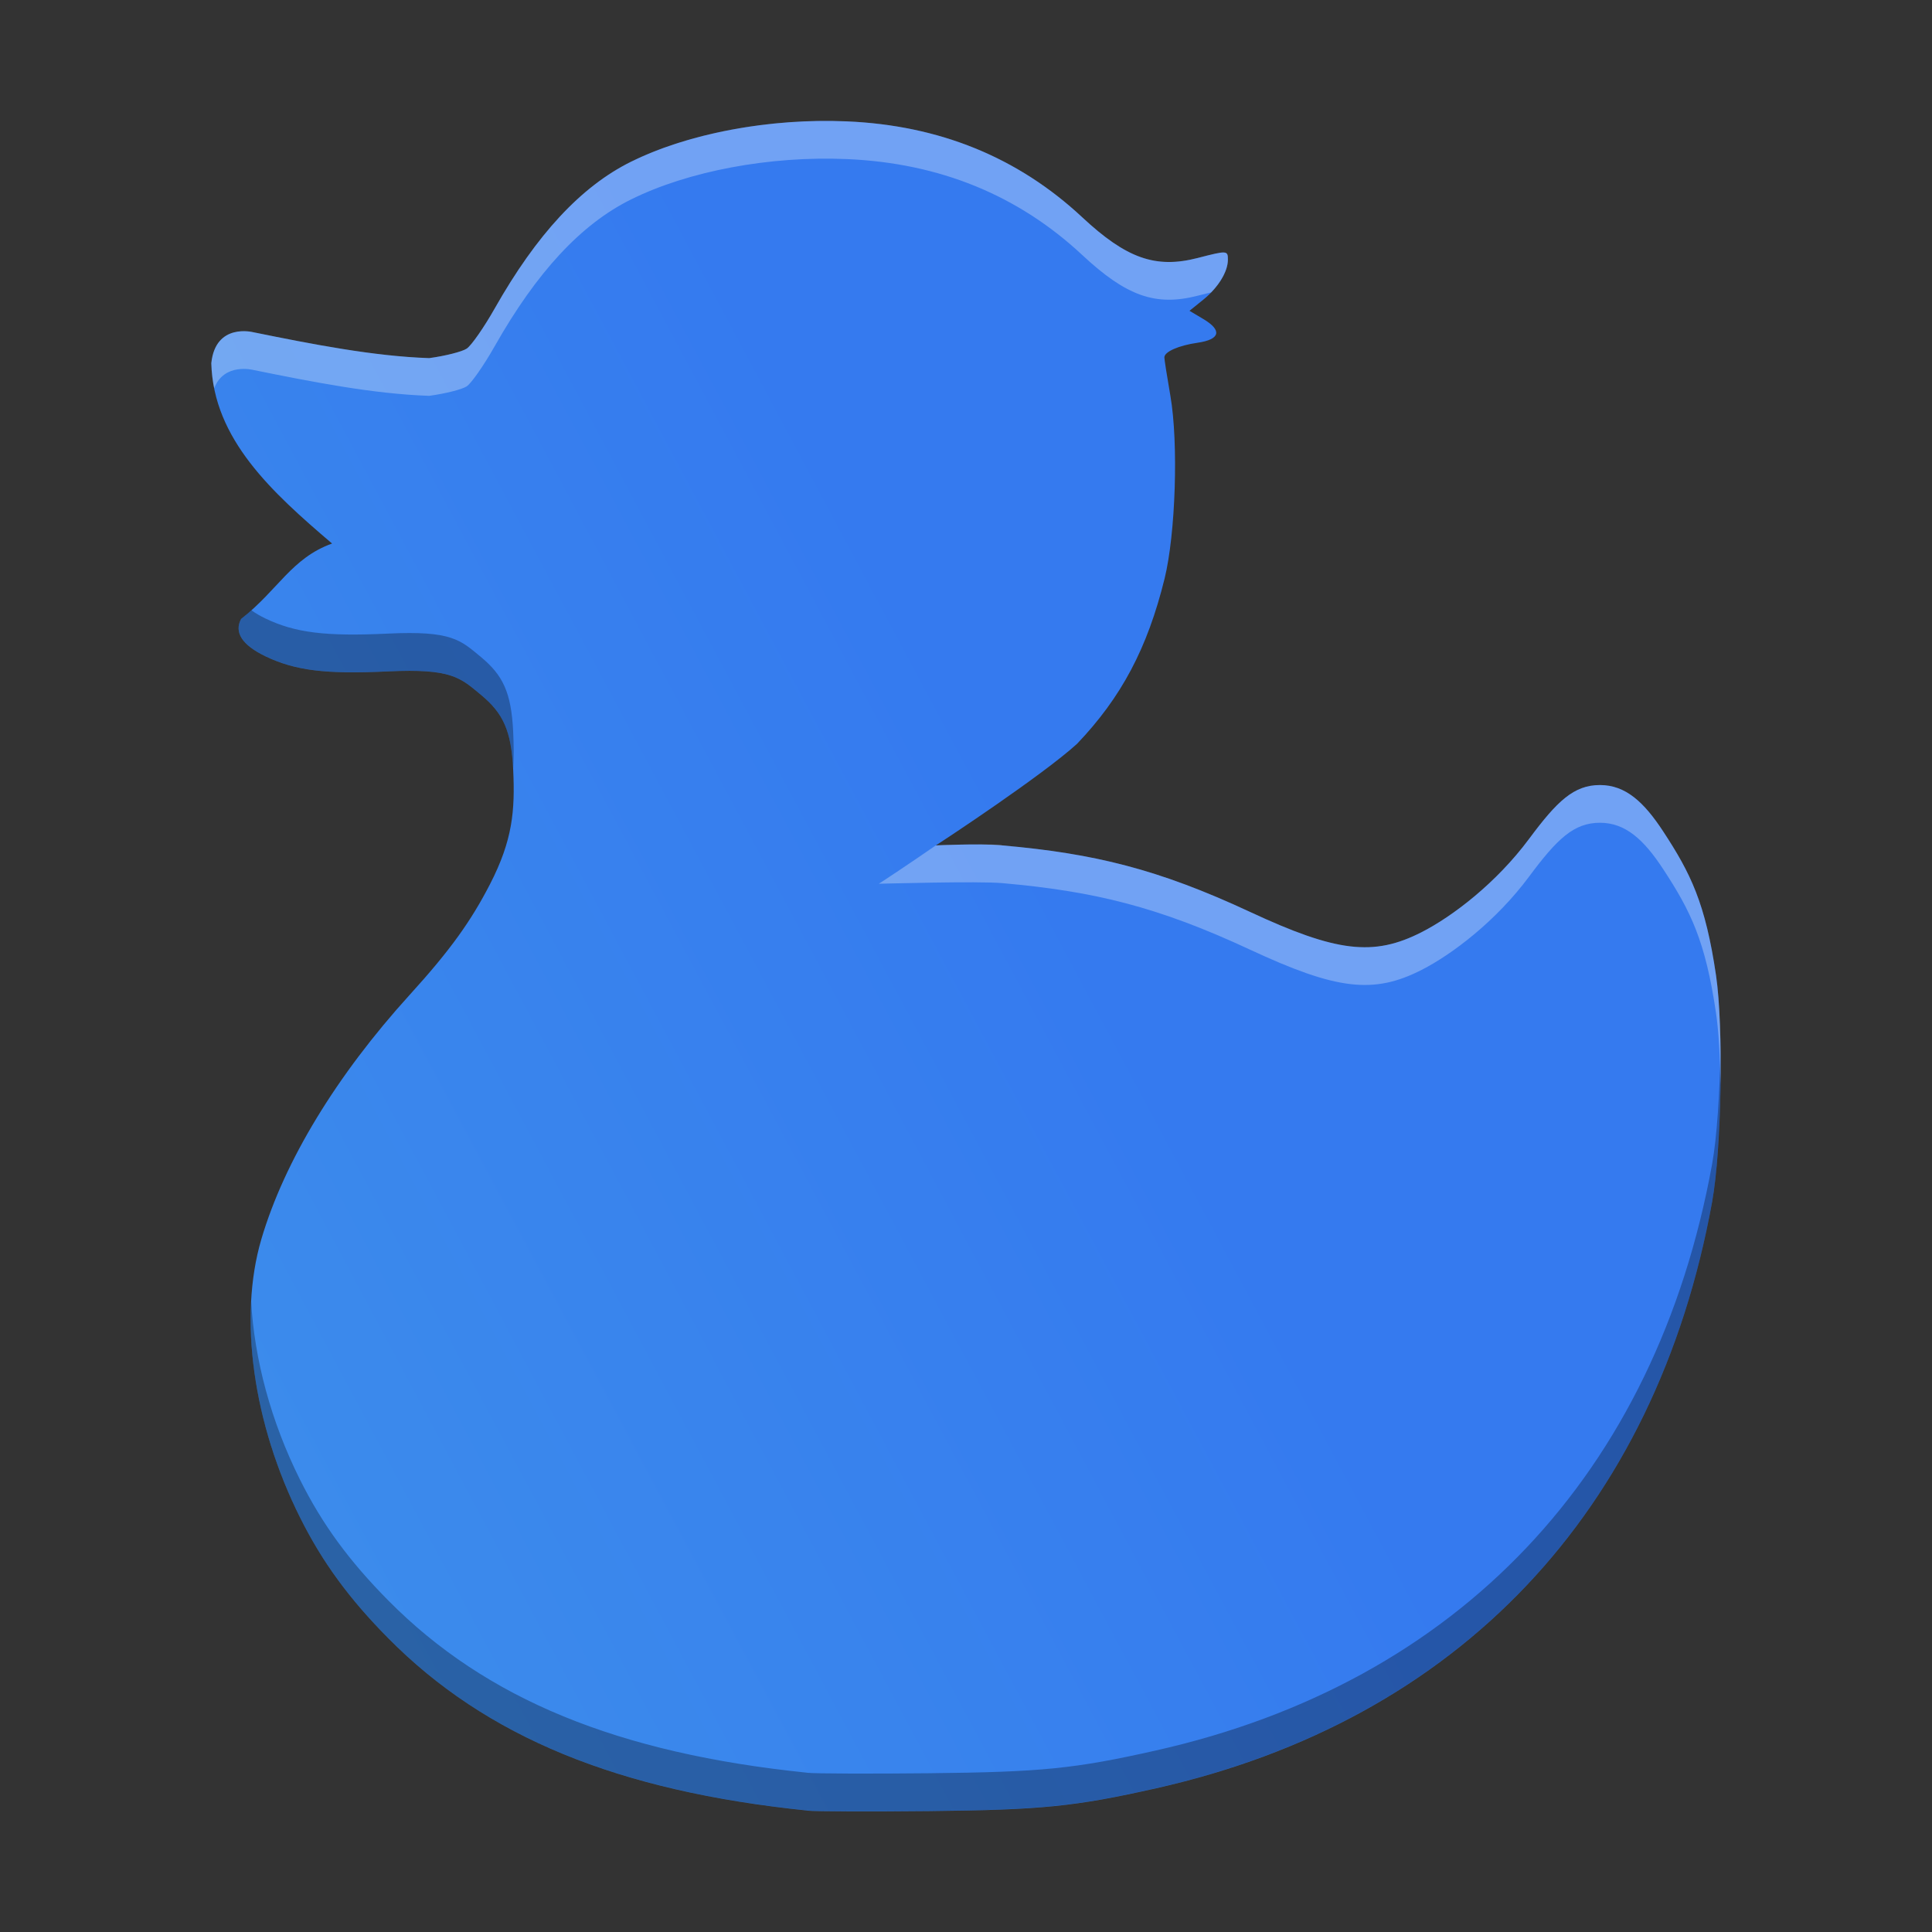 <svg width="512" height="512" version="1.1" viewBox="0 0 384 384" xmlns="http://www.w3.org/2000/svg"><rect x="0" y="0" width="384" height="384" fill="#333333" stroke="none"/><defs><linearGradient id="linearGradient1117" x1="-248.93" x2="249.88" y1="515.33" y2="249.02" gradientUnits="userSpaceOnUse"><stop stop-color="#49ade5" offset="0"/><stop stop-color="#357aef" offset="1"/></linearGradient></defs><path d="m160.49 359.86c-37.664-3.852-63.887-14.629-83.27-34.199-7.836-7.91-13.152-15.18-17.57-24.023-9.359-18.707-12.289-39.75-7.711-55.316 4.555-15.477 14.914-32.543 29.496-48.598 8.098-8.902 12.195-14.688 15.941-21.957 4.516-8.762 5.004-14.629 4.625-22.766-0.371-7.894-2.062-11.289-6.394-14.891-4.102-3.394-5.797-5.281-18.496-4.668-12.395 0.59-18.473-0.168-24.395-3.023-4.59-2.219-6.219-4.727-4.797-7.402 7.383-5.758 9.969-12.055 18.082-14.988-11.871-10.125-23.594-20.719-24-35.844 0.836-8.102 8.332-6.152 8.332-6.152 11.754 2.383 23.902 4.777 34.973 5.148 3.184-0.43 6.539-1.277 7.457-1.887 0.918-0.605 3.422-4.195 5.562-7.977 8.344-14.738 17.18-24.258 27.082-29.164 11.406-5.652 27.547-8.68 42.863-8.031 18.418 0.773 34.059 7.144 46.832 19.066 8.781 8.191 14.594 10.242 22.945 8.09 5.875-1.516 6.008-1.508 6.008 0.336 0 2.422-1.934 5.559-4.898 7.953l-2.734 2.207 2.754 1.637c3.797 2.254 3.348 4.066-1.168 4.715-3.762 0.543-6.582 1.789-6.582 2.914 0 0.395 0.539 3.832 1.199 7.637 1.621 9.332 1.043 27.414-1.156 36.336-3.41 13.836-8.582 23.582-17.402 32.832-6.863 6.242-26.254 19.043-28.066 20.184 0.852 0 8.277-0.434 13.25 0.004 18.203 1.613 30.879 4.684 49.16 13.199 17.266 8.047 24.602 8.914 34.156 4.039 6.098-3.109 14.824-9.742 21.348-18.535 5.578-7.512 8.902-10.703 14.086-10.703 5.078 0 8.723 3.348 12.566 9.211 5.441 8.305 8.406 14.234 10.52 28.699 1.508 10.34 1.086 34.605-0.785 44.914-11.176 61.594-50.484 103.06-110.5 116.57-16.195 3.644-22.723 4.301-45.168 4.535-11.645 0.121-22.508 0.082-24.141-0.086z" fill="url(#linearGradient1117)"/><path transform="scale(.75)" d="m66.618 161.72c-0.86 0.767-1.755 1.533-2.727 2.291-1.896 3.568 0.277 6.911 6.396 9.869 7.896 3.807 15.999 4.818 32.525 4.031 16.932-0.818 19.193 1.699 24.662 6.225 5.728 4.762 7.99 9.261 8.51 19.602 0.216-3.09 0.178-6.262 0.016-9.748-0.495-10.526-2.749-15.051-8.525-19.854-5.469-4.526-7.73-7.042-24.662-6.225-16.526 0.786-24.63-0.224-32.525-4.031-1.447-0.7-2.666-1.42-3.67-2.16zm389.34 115.88c-0.175 11.838-0.942 23.801-2.223 30.859-14.901 82.125-67.313 137.41-147.33 155.42-21.594 4.859-30.298 5.734-60.225 6.047-15.526 0.161-30.01 0.109-32.188-0.115l-0.01-0.016c-50.219-5.135-85.182-19.504-111.03-45.598-10.448-10.547-17.537-20.24-23.428-32.031-7.726-15.442-12.162-32.078-12.975-47.436-0.993 17.923 3.535 38.569 12.975 57.436 5.891 11.792 12.98 21.484 23.428 32.031 25.844 26.094 60.807 40.462 111.03 45.598l0.01 0.016c2.177 0.224 16.661 0.277 32.188 0.115 29.927-0.313 38.631-1.188 60.225-6.047 80.016-18.01 132.43-73.297 147.33-155.42 1.648-9.078 2.445-26.257 2.223-40.859z" opacity=".3" stroke-width="1.333"/><path transform="scale(.75)" d="m220.52 32.051c-19.247-0.241-39.053 3.749-53.311 10.814-13.203 6.542-24.984 19.234-36.109 38.885-2.854 5.042-6.194 9.828-7.418 10.635-1.224 0.813-5.697 1.943-9.941 2.516-14.76-0.495-30.959-3.686-46.631-6.863 0 0-9.995-2.599-11.109 8.203 0.062 2.296 0.327 4.509 0.758 6.656 2.621-6.867 10.352-4.859 10.352-4.859 15.672 3.177 31.87 6.369 46.631 6.863 4.245-0.573 8.717-1.703 9.941-2.516 1.224-0.807 4.564-5.593 7.418-10.635 11.125-19.651 22.906-32.343 36.109-38.885 15.208-7.537 36.729-11.574 57.15-10.709 24.557 1.031 45.412 9.526 62.443 25.422 11.708 10.922 19.458 13.657 30.594 10.787 1.535-0.396 2.567-0.648 3.57-0.885 2.735-2.83 4.439-6.057 4.439-8.668 0-2.458-0.176-2.468-8.01-0.447-11.135 2.87-18.885 0.135-30.594-10.787-17.031-15.896-37.886-24.391-62.443-25.422-1.276-0.054-2.557-0.089-3.84-0.105zm203.48 175.99c-6.911 0-11.344 4.254-18.781 14.27-8.698 11.724-20.333 20.569-28.463 24.715-12.74 6.5-22.522 5.342-45.543-5.387-24.375-11.354-41.276-15.447-65.547-17.598-0.813-0.494-16.777-0.158-17.666 9e-5 -7.446 5.152-13.951 9.434-15.102 10.158 1.135 0 26.137-0.742 32.767-0.158 24.271 2.151 41.172 6.244 65.547 17.598 23.021 10.729 32.803 11.887 45.543 5.387 8.13-4.146 19.765-12.991 28.463-24.715 7.438-10.016 11.87-14.27 18.781-14.27 6.771 0 11.631 4.463 16.756 12.281 7.255 11.073 11.208 18.979 14.025 38.266 0.683 4.681 1.061 11.519 1.176 19.025 0.166-11.216-0.198-22.318-1.176-29.025-2.818-19.286-6.77-27.193-14.025-38.266-5.125-7.818-9.985-12.281-16.756-12.281z" fill="#fff" opacity=".3" stroke-width="1.333"/></svg>
